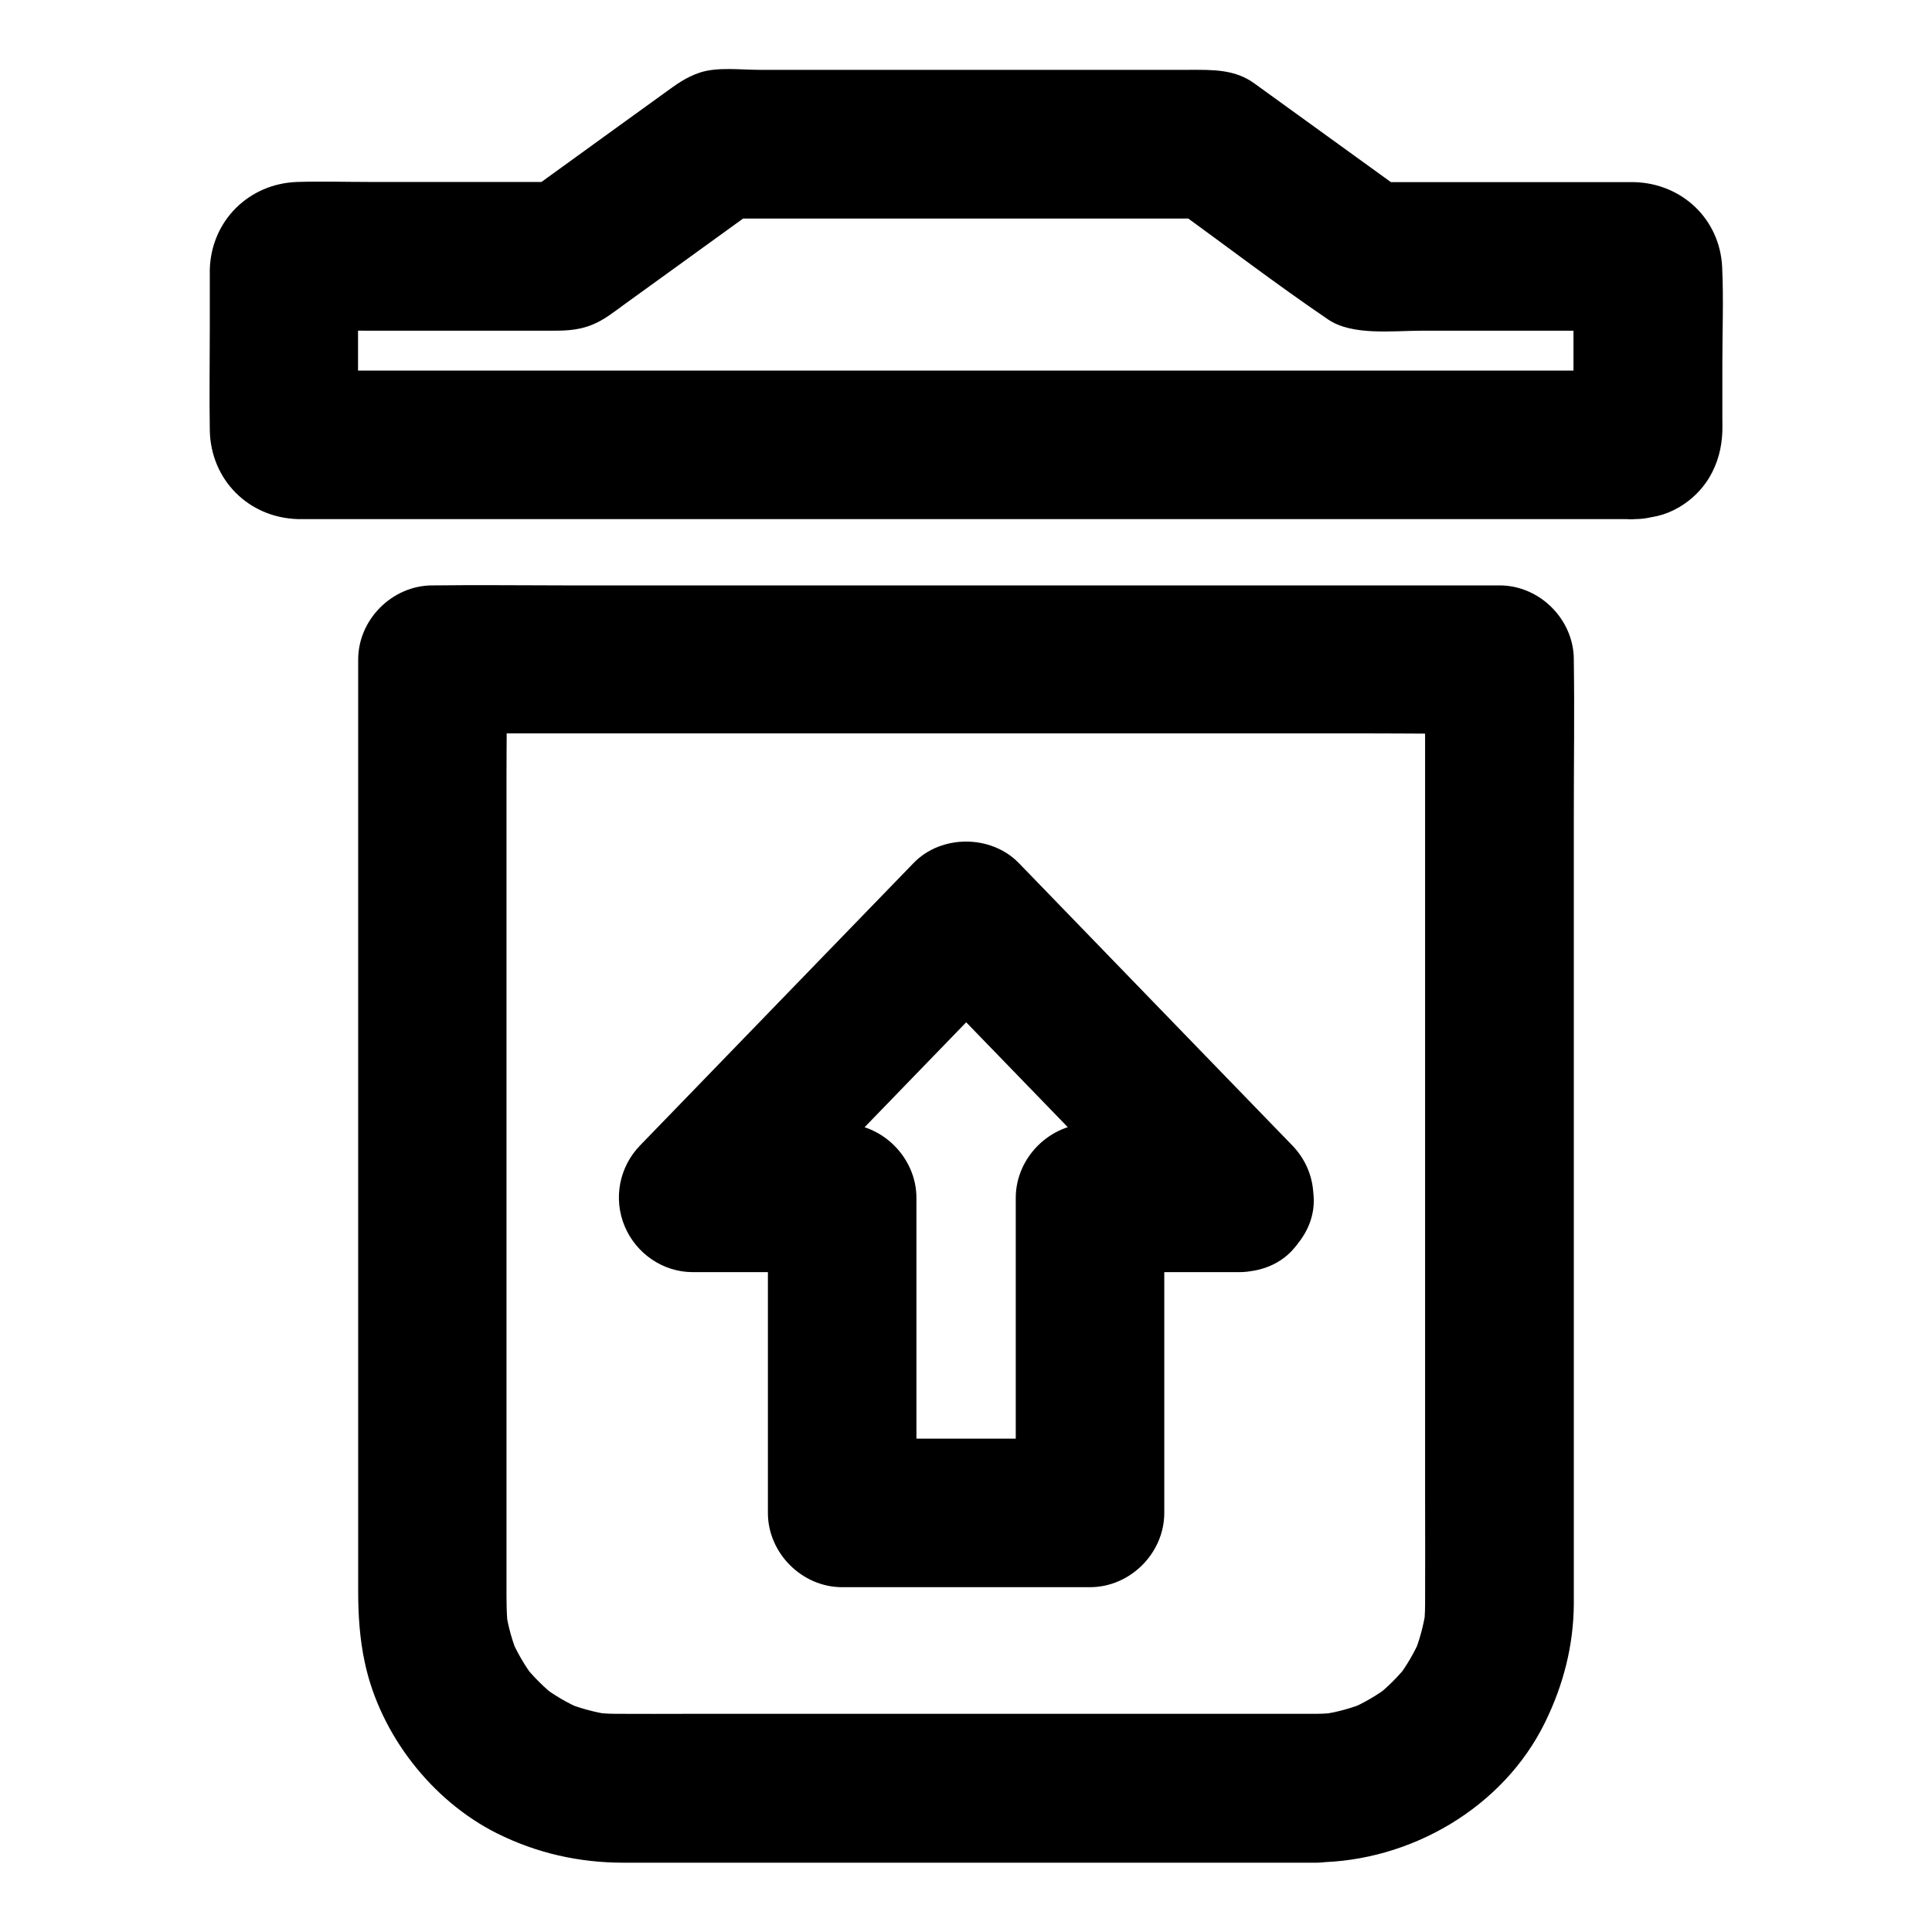 <?xml version="1.0" encoding="UTF-8"?>
<!-- Uploaded to: SVG Find, www.svgrepo.com, Generator: SVG Find Mixer Tools -->
<svg fill="#000000" width="800px" height="800px" version="1.1" viewBox="144 144 512 512" xmlns="http://www.w3.org/2000/svg">
 <g>
  <path d="m577.32 242.21h-9.543-25.828-38.129-46.738-50.922-51.66-47.922-40.492-29.176c-4.574 0-9.102 0.098-13.676 0-0.395 0-0.789 0-1.18-0.051 1.723 0.246 3.492 0.492 5.215 0.688-0.195-0.051-0.395-0.098-0.59-0.148 1.574 0.641 3.148 1.328 4.723 1.969-0.395-0.148-0.738-0.344-1.031-0.59 1.328 1.031 2.656 2.066 3.984 3.102-0.148-0.148-0.297-0.297-0.441-0.441 1.031 1.328 2.066 2.656 3.102 3.984-0.246-0.297-0.441-0.641-0.59-1.031 0.641 1.574 1.328 3.148 1.969 4.723-0.051-0.195-0.098-0.395-0.148-0.59 0.246 1.723 0.492 3.492 0.688 5.215-0.441-4.922-0.051-9.988-0.051-14.906v-23.566c0-1.918-0.098-3.887 0.051-5.758-0.246 1.723-0.492 3.492-0.688 5.215 0.051-0.195 0.098-0.395 0.148-0.59-0.641 1.574-1.328 3.148-1.969 4.723 0.148-0.395 0.344-0.738 0.59-1.031-1.031 1.328-2.066 2.656-3.102 3.984 0.148-0.148 0.297-0.297 0.441-0.441-1.328 1.031-2.656 2.066-3.984 3.102 0.297-0.246 0.641-0.441 1.031-0.59-1.574 0.641-3.148 1.328-4.723 1.969 0.195-0.051 0.395-0.098 0.59-0.148-1.723 0.246-3.492 0.492-5.215 0.688 6.199-0.543 12.645-0.051 18.844-0.051h34.637 13.086c4.43 0 8.168 0.148 12.547-1.672 3-1.277 5.363-3.148 7.969-5.066 4.328-3.102 8.66-6.25 12.941-9.348 7.527-5.461 15.055-10.875 22.582-16.336-3.297 0.887-6.641 1.77-9.938 2.707h44.184 70.109 16.137c-3.297-0.887-6.641-1.77-9.938-2.707 13.578 9.84 26.961 20.074 40.785 29.473 6.394 4.328 17.121 2.953 24.551 2.953h34.145 15.988c2.363 0 4.773-0.148 7.133 0.051-1.723-0.246-3.492-0.492-5.215-0.688 0.195 0.051 0.395 0.098 0.59 0.148-1.574-0.641-3.148-1.328-4.723-1.969 0.395 0.148 0.738 0.344 1.031 0.59-1.328-1.031-2.656-2.066-3.984-3.102 0.148 0.148 0.297 0.297 0.441 0.441-1.031-1.328-2.066-2.656-3.102-3.984 0.246 0.297 0.441 0.641 0.59 1.031-0.641-1.574-1.328-3.148-1.969-4.723 0.051 0.195 0.098 0.395 0.148 0.59-0.246-1.723-0.492-3.492-0.688-5.215 0.441 4.922 0.051 9.988 0.051 14.906v23.566c0 1.918 0.098 3.887-0.051 5.758 0.246-1.723 0.492-3.492 0.688-5.215-0.051 0.195-0.098 0.395-0.148 0.59 0.641-1.574 1.328-3.148 1.969-4.723-0.148 0.395-0.344 0.738-0.59 1.031 1.031-1.328 2.066-2.656 3.102-3.984l-0.441 0.441c1.328-1.031 2.656-2.066 3.984-3.102-0.297 0.246-0.641 0.441-1.031 0.59 1.574-0.641 3.148-1.328 4.723-1.969-0.195 0.051-0.395 0.098-0.59 0.148 1.723-0.246 3.492-0.492 5.215-0.688-0.102-0.004-0.301-0.004-0.496 0.047-5.312 0.492-10.035 1.871-13.922 5.758-3.394 3.394-6.004 9.004-5.758 13.922 0.246 5.066 1.918 10.383 5.758 13.922 3.641 3.344 8.758 6.25 13.922 5.758 4.574-0.395 7.676-0.836 11.66-3.148 3.199-1.871 6.051-4.625 7.969-7.824 2.262-3.789 3.344-7.871 3.492-12.301 0.051-1.031 0-2.066 0-3.051v-14.906c0-8.512 0.344-17.074-0.051-25.535-0.59-12.695-10.578-22.141-23.172-22.535h-2.117-11.07-34.441-23.172c3.297 0.887 6.641 1.77 9.938 2.707-13.332-9.645-26.617-19.238-39.949-28.879-5.215-3.789-11.121-3.59-17.121-3.59h-22.828-65.438-25.93c-4.723 0-10.922-0.789-15.5 0.688-3.887 1.277-6.445 3.246-9.645 5.559-4.035 2.902-8.07 5.805-12.055 8.707-7.578 5.512-15.203 10.973-22.781 16.48-0.441 0.344-0.934 0.641-1.379 0.984 3.297-0.887 6.641-1.77 9.938-2.707h-51.809c-6.348 0-12.742-0.195-19.09 0-12.84 0.441-22.781 10.281-23.172 23.172v2.164 13.285c0 9.055-0.148 18.156 0 27.207 0.246 13.086 10.234 23.125 23.32 23.52h1.969 27.258 51.117 65.484 69.617 64.305 49.348 24.254 1.082c10.281 0 20.172-9.055 19.68-19.68-0.523-10.672-8.691-19.676-19.711-19.676z"/>
  <path d="m492.79 598.18h-19.09-45.609-54.367-46.199c-6.789 0-13.531 0.051-20.32 0-2.262 0-4.574-0.195-6.84-0.492 1.723 0.246 3.492 0.492 5.215 0.688-4.184-0.641-8.168-1.723-12.055-3.344 1.574 0.641 3.148 1.328 4.723 1.969-3.789-1.625-7.332-3.691-10.629-6.199 1.328 1.031 2.656 2.066 3.984 3.102-3.394-2.656-6.445-5.707-9.102-9.102 1.031 1.328 2.066 2.656 3.102 3.984-2.508-3.297-4.574-6.84-6.199-10.629 0.641 1.574 1.328 3.148 1.969 4.723-1.625-3.887-2.754-7.922-3.344-12.055 0.246 1.723 0.492 3.492 0.688 5.215-0.543-4.035-0.492-8.02-0.492-12.102v-17.172-59.383-73.211-63.812c0-10.383 0.195-20.812 0-31.242v-0.441c-6.543 6.543-13.137 13.137-19.68 19.68h28.289 67.402 81.723 70.652c11.414 0 22.828 0.195 34.242 0h0.492c-6.543-6.543-13.137-13.137-19.68-19.68v25.484 61.008 73.309 62.387c0 9.398 0.051 18.844 0 28.242 0 2.312-0.148 4.625-0.492 6.887 0.246-1.723 0.492-3.492 0.688-5.215-0.641 4.184-1.723 8.168-3.344 12.055 0.641-1.574 1.328-3.148 1.969-4.723-1.625 3.789-3.691 7.332-6.199 10.629 1.031-1.328 2.066-2.656 3.102-3.984-2.656 3.394-5.707 6.445-9.102 9.102 1.328-1.031 2.656-2.066 3.984-3.102-3.297 2.508-6.84 4.574-10.629 6.199 1.574-0.641 3.148-1.328 4.723-1.969-3.887 1.625-7.922 2.754-12.055 3.344 1.723-0.246 3.492-0.492 5.215-0.688-2.207 0.344-4.469 0.539-6.734 0.539-5.066 0.051-10.332 2.164-13.922 5.758-3.394 3.394-6.004 9.004-5.758 13.922 0.492 10.578 8.66 19.777 19.68 19.68 24.945-0.195 49.594-14.465 60.664-37.098 4.82-9.84 7.527-20.223 7.625-31.242v-3.102-48.758-80.641-77.637c0-13.234 0.195-26.469 0-39.703v-0.543c0-10.629-9.004-19.68-19.68-19.68h-28.289-67.402-81.723-70.652c-11.414 0-22.828-0.148-34.242 0h-0.492c-10.629 0-19.68 9.004-19.68 19.68v22.73 55.352 68.438 62.582 37.688c0 6.394 0.395 12.695 1.77 19.039 4.035 18.941 17.711 36.555 35.031 45.215 10.578 5.266 21.746 7.773 33.555 7.773h15.008 58.598 67.258 40.688 1.969c10.281 0 20.172-9.055 19.68-19.68-0.496-10.77-8.66-19.773-19.684-19.773z"/>
  <path d="m472.47 441.77h-39.605c-10.629 0-19.68 9.004-19.68 19.68v73.16 10.332l19.68-19.68h-57.613-8.07c6.543 6.543 13.137 13.137 19.68 19.68v-73.16-10.332c0-10.629-9.004-19.68-19.68-19.68h-39.605c4.625 11.219 9.297 22.387 13.922 33.605 8.168-8.414 16.285-16.828 24.453-25.238 12.988-13.43 26.027-26.863 39.016-40.297 3-3.102 6.004-6.199 9.004-9.297h-27.848c8.168 8.414 16.285 16.828 24.453 25.238 12.988 13.43 26.027 26.863 39.016 40.297 3 3.102 6.004 6.199 9.004 9.297 7.184 7.43 20.715 7.723 27.848 0 7.332-7.969 7.676-19.926 0-27.848-8.168-8.414-16.285-16.828-24.453-25.238-12.988-13.43-26.027-26.863-39.016-40.297-3-3.102-6.004-6.199-9.004-9.297-7.332-7.527-20.516-7.578-27.848 0-8.168 8.414-16.285 16.828-24.453 25.238-12.988 13.43-26.027 26.863-39.016 40.297-3 3.102-6.004 6.199-9.004 9.297-5.559 5.707-7.184 14.168-4.082 21.5 3 7.133 10.086 12.102 18.008 12.102h39.605c-6.543-6.543-13.137-13.137-19.68-19.68v73.16 10.332c0 10.629 9.004 19.68 19.68 19.68h57.613 8.07c10.629 0 19.68-9.004 19.68-19.68v-73.16-10.332c-6.543 6.543-13.137 13.137-19.68 19.68h39.605c10.281 0 20.172-9.055 19.68-19.68-0.488-10.676-8.656-19.68-19.68-19.68z"/>
 </g>
</svg>